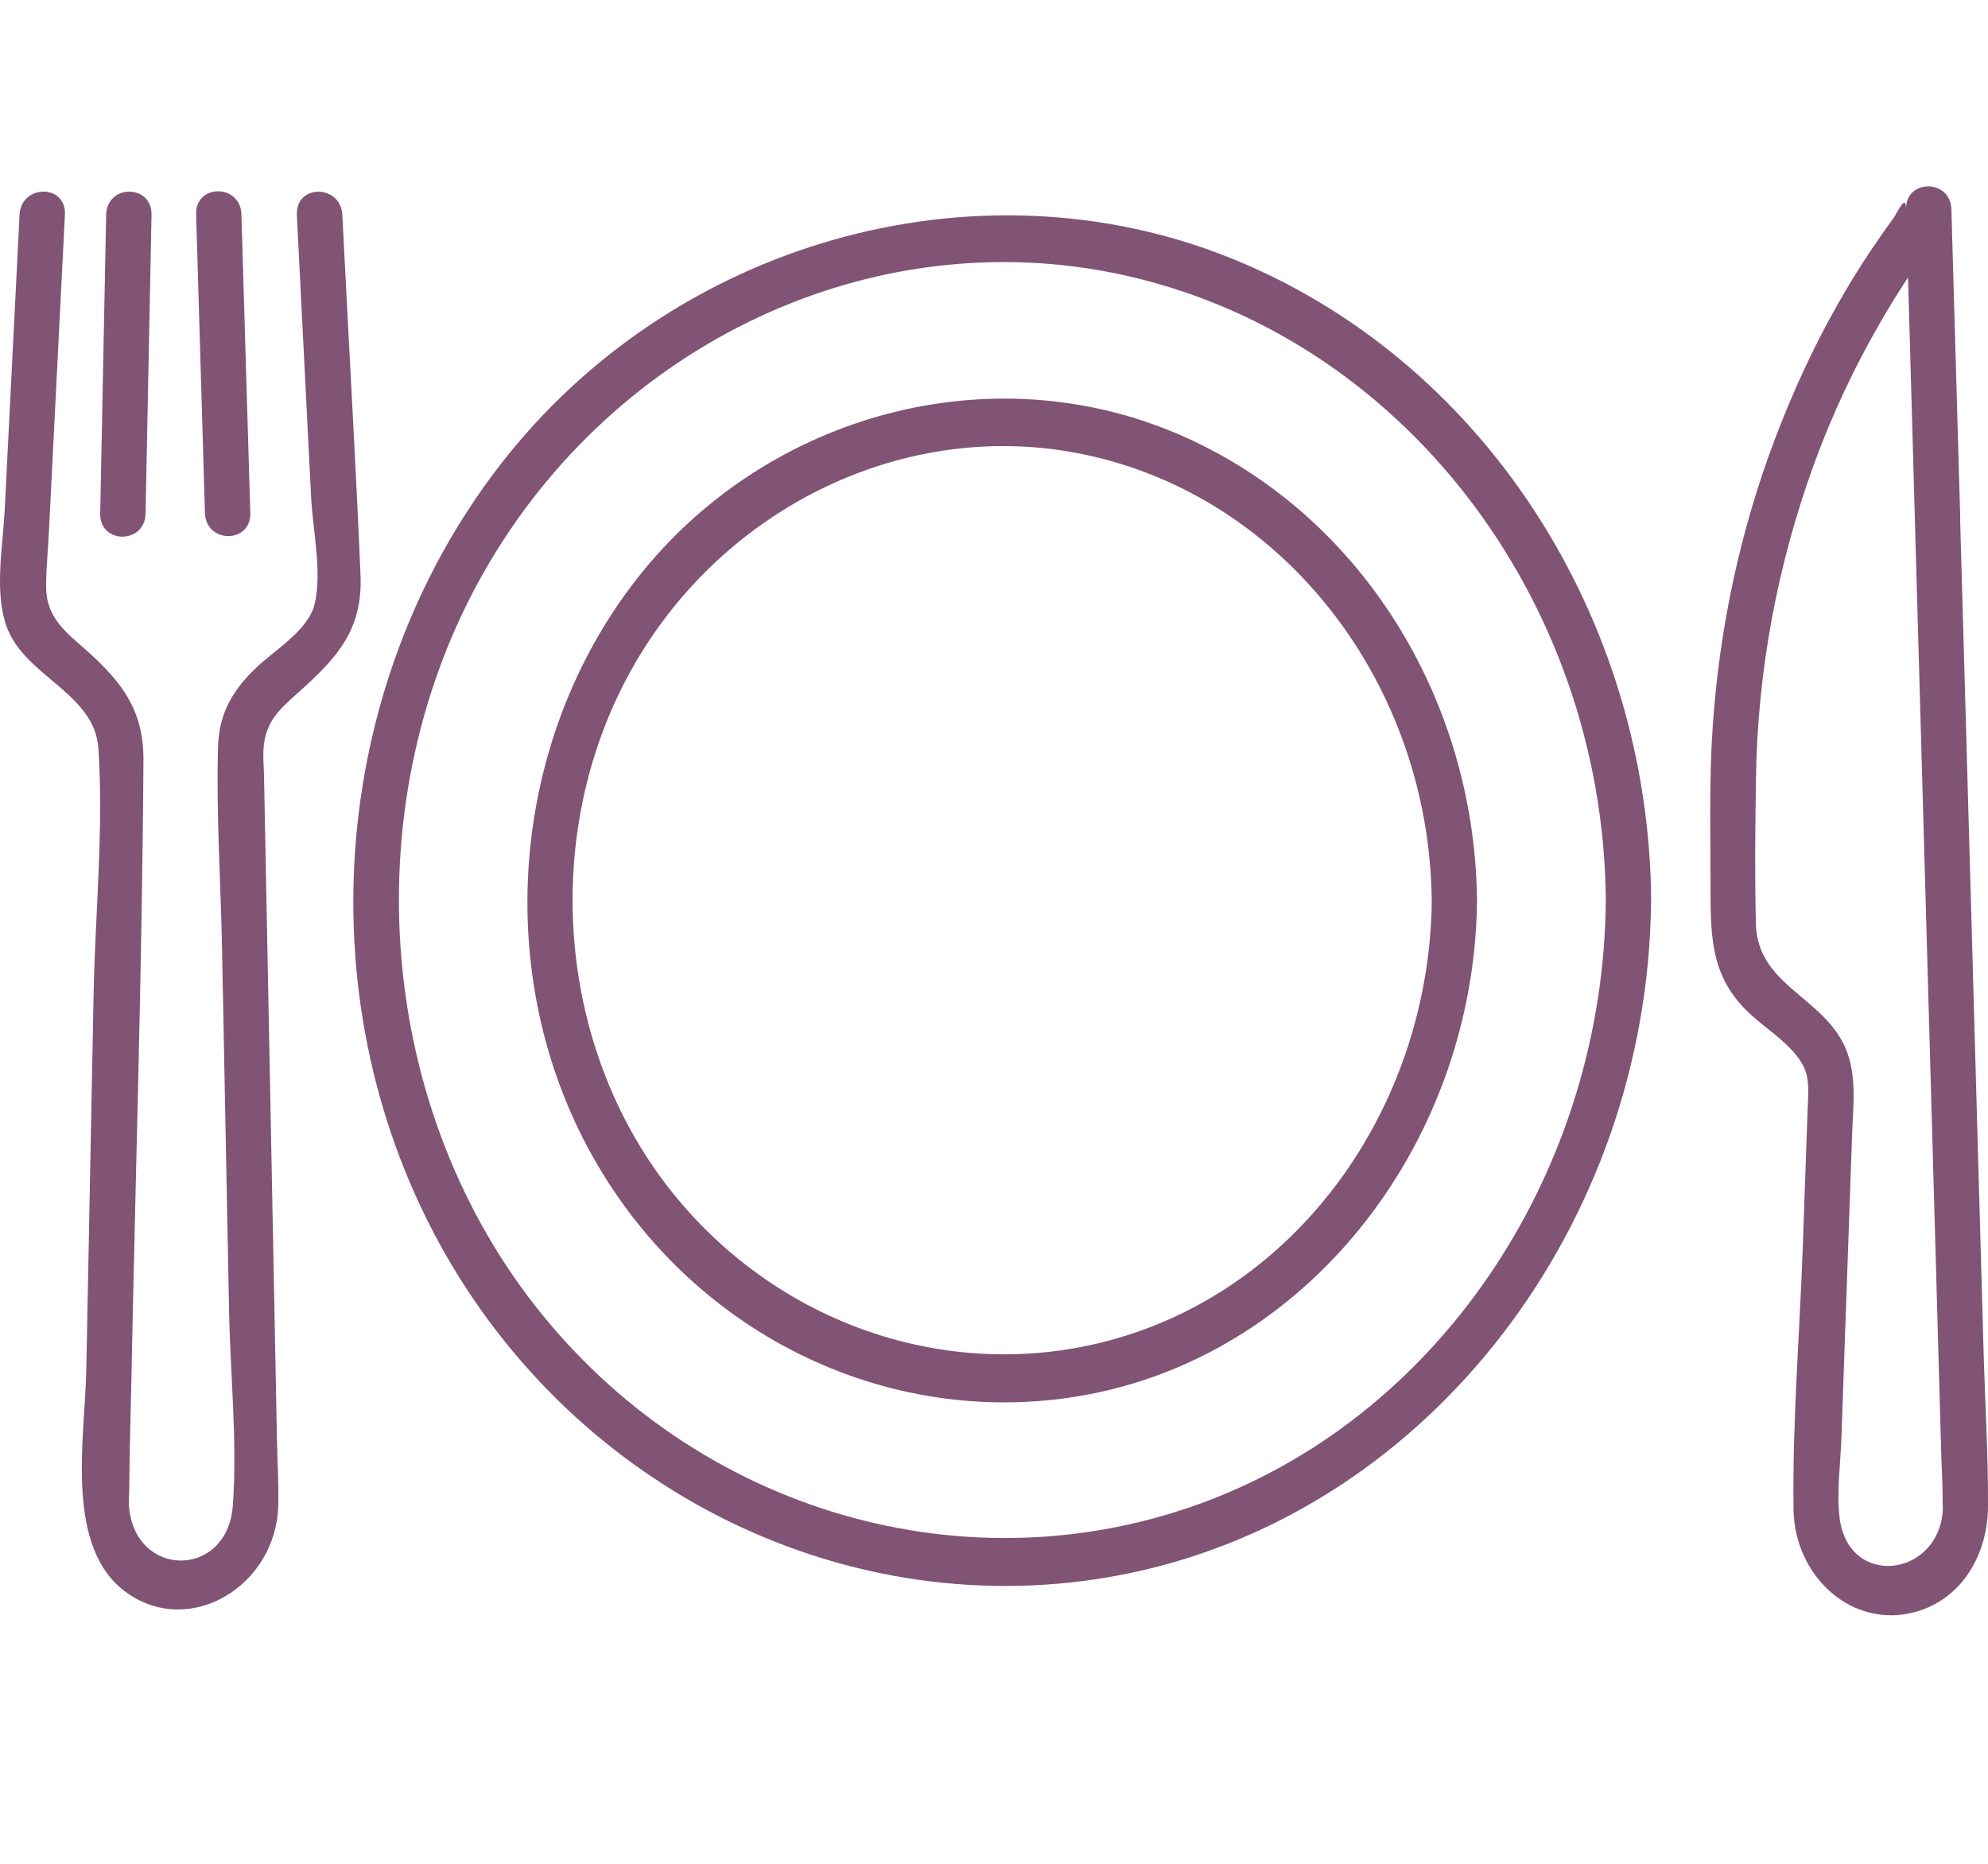 <svg width="32" height="30" viewBox="0 0 32 30" fill="none" xmlns="http://www.w3.org/2000/svg">
<path fill-rule="evenodd" clip-rule="evenodd" d="M31.004 3.002C31.166 2.987 31.34 3.073 31.394 3.261C31.399 3.278 31.403 3.295 31.406 3.313C31.409 3.332 31.411 3.352 31.411 3.373C31.459 5.027 31.506 6.68 31.553 8.334C31.554 8.351 31.553 8.368 31.552 8.384C31.579 9.335 31.606 10.286 31.633 11.237C31.732 14.756 31.831 18.274 31.93 21.793C31.954 22.611 32.004 23.433 32 24.251C31.996 25.018 31.584 25.725 30.858 25.938C29.826 26.242 28.886 25.383 28.87 24.297C28.85 22.882 28.97 21.45 29.02 20.036C29.046 19.306 29.071 18.576 29.097 17.846C29.104 17.616 29.137 17.373 29.027 17.157C28.857 16.823 28.435 16.567 28.171 16.322C27.548 15.743 27.534 15.117 27.534 14.304C27.534 13.435 27.509 12.56 27.569 11.692C27.677 10.11 28.011 8.543 28.569 7.07C28.853 6.32 29.187 5.591 29.581 4.897C29.752 4.596 29.933 4.3 30.126 4.014C30.241 3.842 30.36 3.673 30.482 3.506C30.537 3.43 30.673 3.117 30.681 3.348L30.681 3.373C30.674 3.138 30.833 3.015 31.004 3.002ZM30.713 4.466C30.556 4.704 30.406 4.947 30.263 5.195C29.846 5.917 29.487 6.681 29.199 7.471C28.611 9.086 28.289 10.803 28.265 12.533C28.254 13.31 28.244 14.093 28.264 14.869C28.287 15.822 29.258 16.021 29.657 16.768C29.905 17.23 29.83 17.768 29.812 18.273C29.784 19.07 29.757 19.833 29.728 20.663C29.699 21.494 29.67 22.323 29.64 23.153C29.626 23.567 29.56 24.018 29.611 24.431C29.752 25.566 31.198 25.393 31.273 24.31C31.275 24.276 31.27 24.242 31.27 24.208C31.273 23.936 31.254 23.662 31.247 23.39L31.144 19.734C31.011 15.009 30.877 10.283 30.744 5.557C30.734 5.194 30.723 4.83 30.713 4.466Z" fill="#815374"/>
<path d="M0.315 3.456C0.341 2.961 1.071 2.96 1.045 3.456C0.958 5.177 0.871 6.897 0.784 8.618C0.77 8.889 0.742 9.164 0.742 9.435C0.742 9.961 1.078 10.186 1.419 10.493C1.968 10.989 2.314 11.44 2.309 12.237C2.288 15.591 2.179 18.945 2.113 22.298C2.102 22.861 2.083 23.426 2.08 23.989C2.08 24.07 2.069 24.153 2.075 24.233C2.16 25.414 3.663 25.414 3.748 24.233C3.822 23.202 3.706 22.116 3.687 21.084C3.648 19.129 3.61 17.174 3.573 15.219C3.552 14.156 3.478 13.076 3.51 12.014C3.527 11.456 3.768 11.08 4.149 10.724C4.434 10.458 4.965 10.138 5.065 9.723C5.188 9.209 5.033 8.516 5.008 8.002C4.931 6.487 4.854 4.973 4.778 3.457H4.78C4.755 2.961 5.484 2.964 5.51 3.457C5.519 3.623 5.527 3.788 5.536 3.953C5.624 5.719 5.729 7.485 5.803 9.253C5.84 10.134 5.431 10.58 4.831 11.12C4.533 11.389 4.272 11.591 4.242 12.048C4.232 12.192 4.247 12.344 4.25 12.489C4.319 16.049 4.389 19.608 4.458 23.167C4.465 23.52 4.487 23.877 4.479 24.23C4.448 25.518 3.071 26.361 2.049 25.643C1.026 24.924 1.367 23.156 1.389 22.052C1.428 20.029 1.468 18.007 1.507 15.984C1.533 14.692 1.67 13.34 1.584 12.048C1.523 11.15 0.397 10.893 0.106 10.084C-0.094 9.528 0.045 8.796 0.075 8.219C0.155 6.631 0.235 5.043 0.315 3.456Z" fill="#815374"/>
<path fill-rule="evenodd" clip-rule="evenodd" d="M10.239 9.332C12.274 6.718 15.799 5.721 18.797 6.919C21.773 8.107 23.728 11.122 23.775 14.468C23.775 14.476 23.776 14.485 23.776 14.494C23.776 14.495 23.776 14.495 23.776 14.495C23.776 14.504 23.775 14.513 23.775 14.521C23.723 18.336 21.14 21.74 17.55 22.439C14.414 23.049 11.187 21.539 9.545 18.624C7.904 15.709 8.208 11.943 10.239 9.332ZM17.436 7.312C14.604 6.725 11.651 8.14 10.177 10.755C8.698 13.38 8.942 16.832 10.807 19.175C12.678 21.527 15.795 22.418 18.53 21.356C21.234 20.306 23.005 17.537 23.047 14.518C23.046 14.511 23.046 14.503 23.046 14.495C23.009 11.02 20.681 7.983 17.436 7.312Z" fill="#815374"/>
<path fill-rule="evenodd" clip-rule="evenodd" d="M8.047 7.488C10.831 3.883 15.709 2.523 19.776 4.141C23.844 5.759 26.543 9.913 26.578 14.493C26.578 14.508 26.577 14.523 26.576 14.538C26.515 19.695 23.039 24.294 18.215 25.315C13.915 26.226 9.437 24.158 7.169 20.187C4.906 16.223 5.263 11.093 8.047 7.488ZM18.021 4.414C14.046 3.569 9.902 5.513 7.8 9.189C5.699 12.864 6.021 17.705 8.614 21.018C11.214 24.341 15.587 25.616 19.431 24.161C23.268 22.708 25.814 18.771 25.848 14.494L25.847 14.492C25.847 14.483 25.847 14.475 25.848 14.467C25.798 9.623 22.538 5.373 18.021 4.414Z" fill="#815374"/>
<path d="M1.709 3.457C1.719 2.961 2.449 2.961 2.439 3.457C2.407 5.06 2.375 6.663 2.343 8.266C2.333 8.762 1.603 8.762 1.613 8.266C1.645 6.663 1.678 5.06 1.709 3.457Z" fill="#815374"/>
<path d="M3.157 3.451C3.142 2.954 3.872 2.956 3.886 3.451C3.934 5.052 3.981 6.655 4.029 8.257C4.043 8.754 3.314 8.751 3.299 8.257C3.251 6.655 3.204 5.052 3.157 3.451Z" fill="#815374"/>
</svg>
